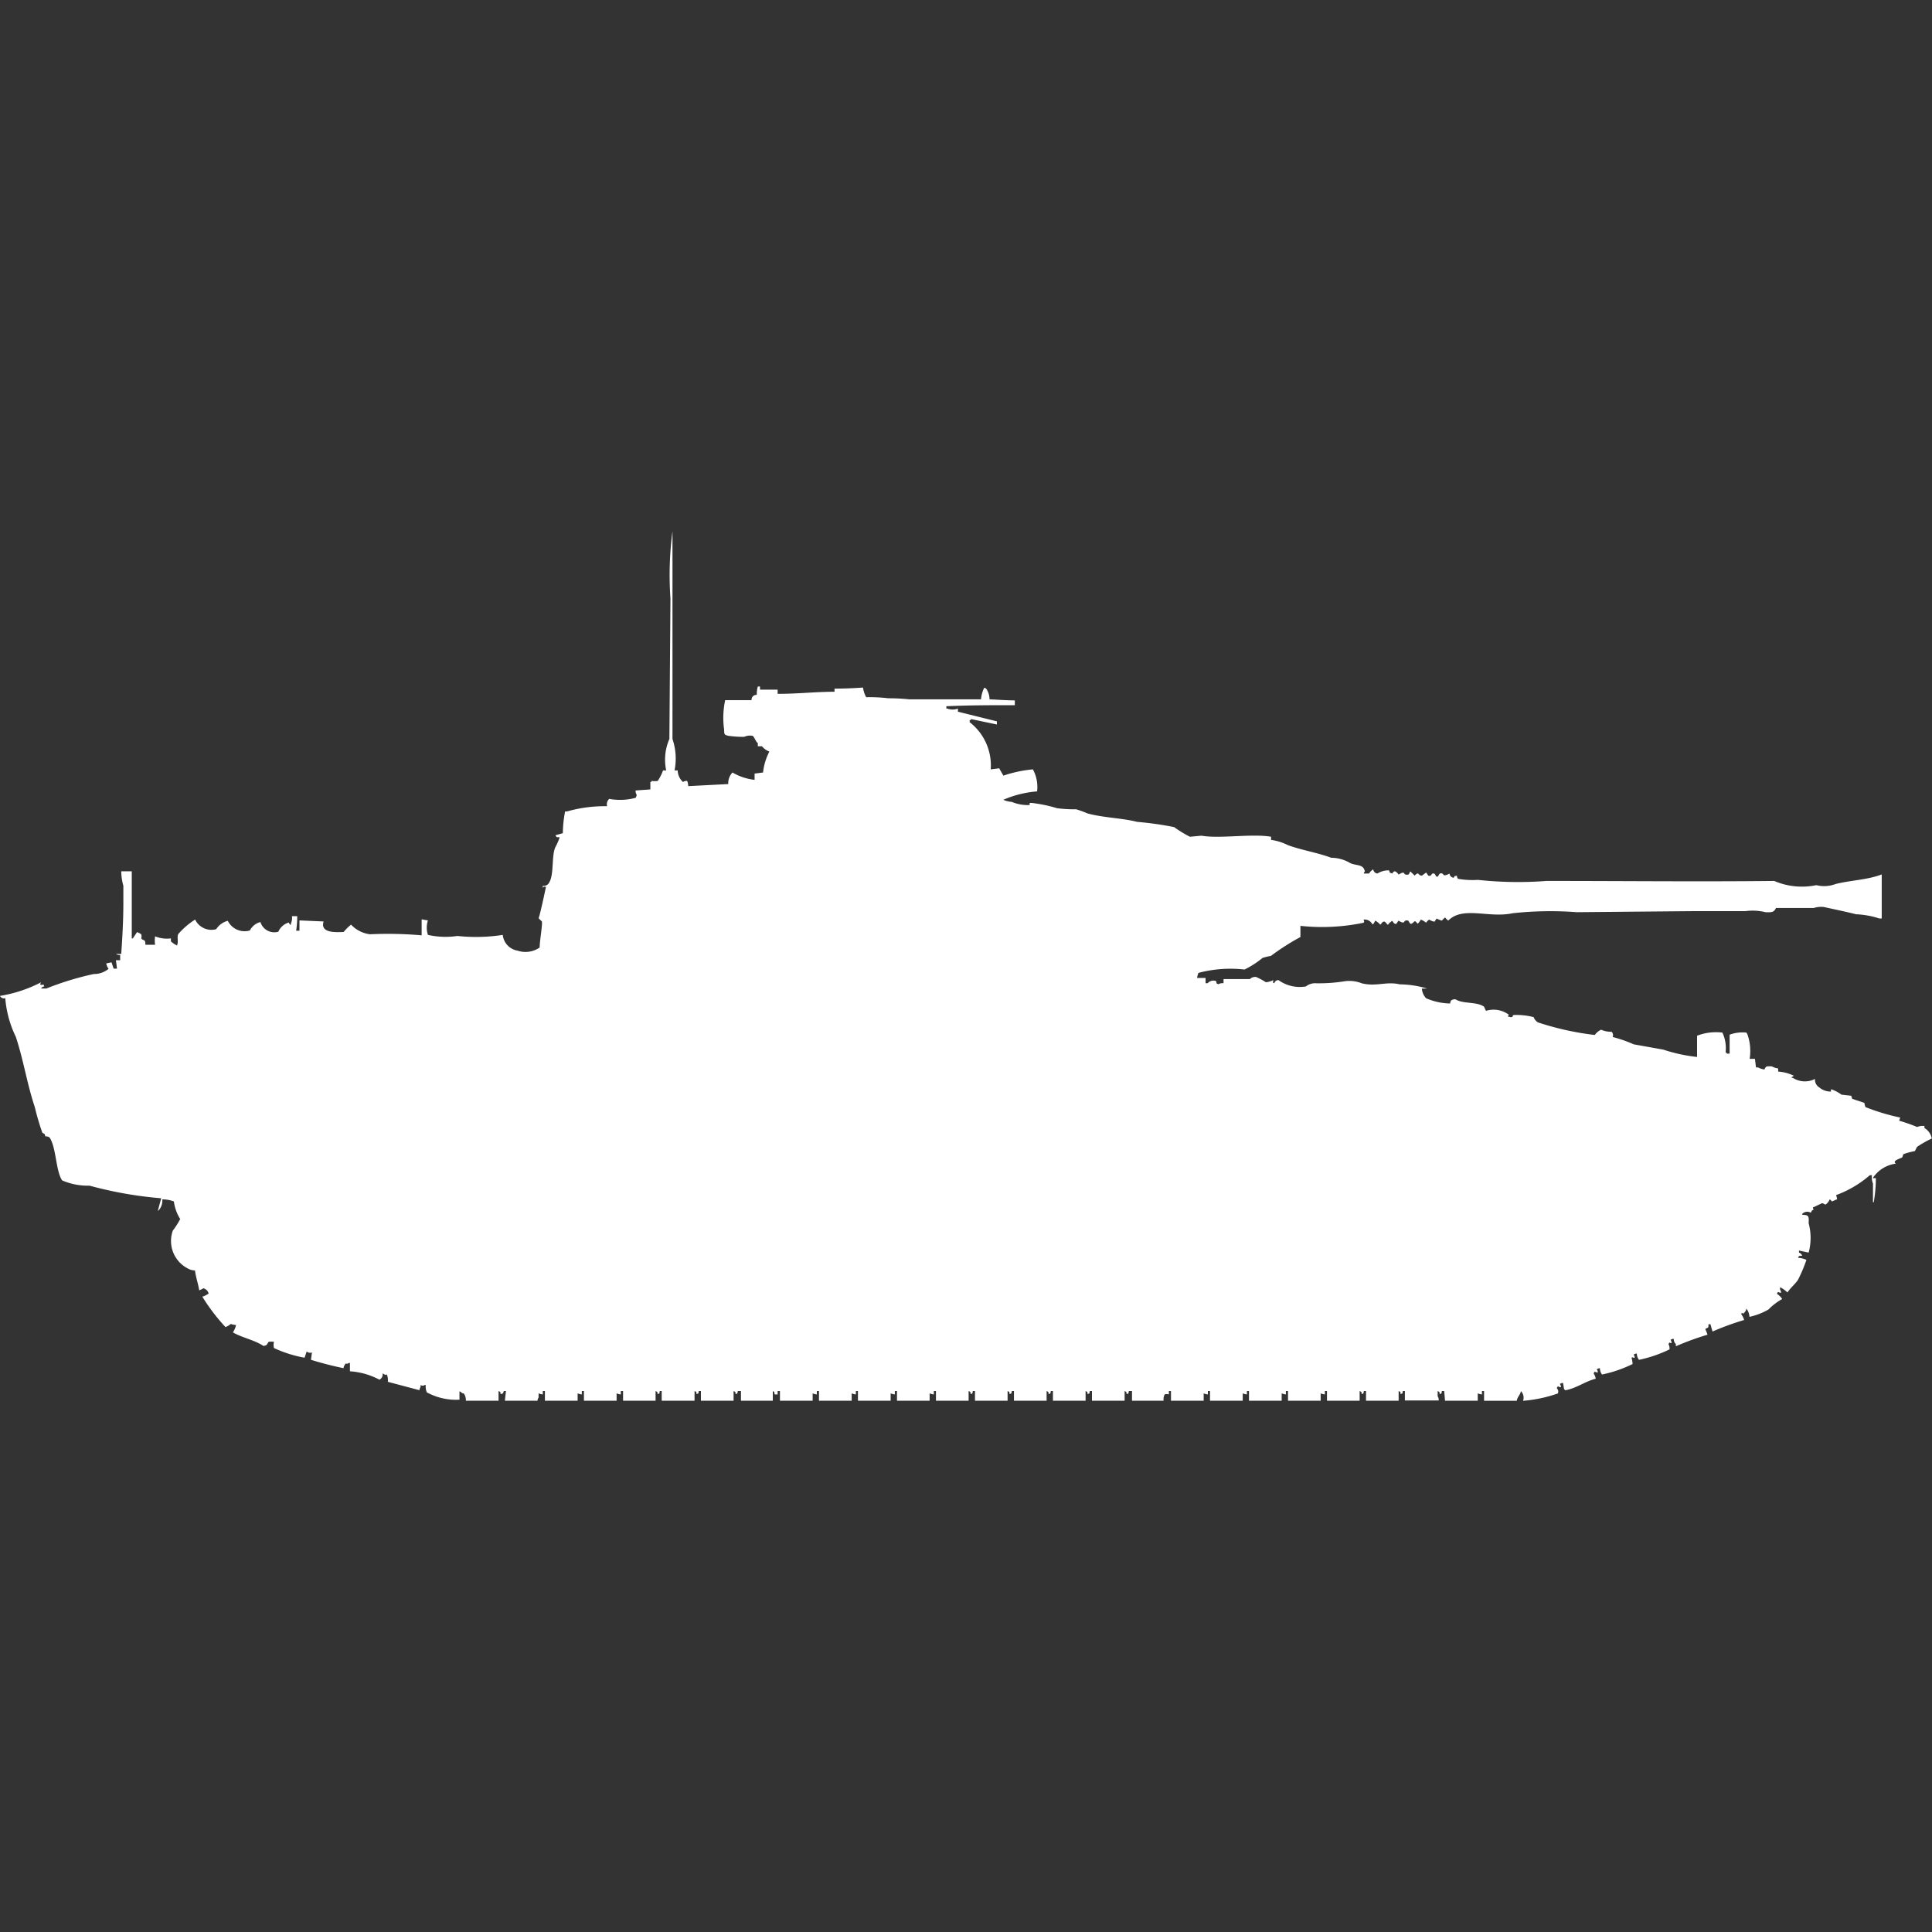 <svg width="40" height="40" viewBox="0 0 40 40" fill="#fff" xmlns="http://www.w3.org/2000/svg"><rect x="0" y="0" width="40" height="40" fill="#333333" stroke="none"/><path id="unit" fill-rule="evenodd" clip-rule="evenodd" d="M13.966,15.951h0.065a0.33,0.33,0,0,0,.109.239,0.147,0.147,0,0,1,.087-0.022,0.339,0.339,0,0,1,.022.108l0.829-.043a0.32,0.32,0,0,1,.087-0.239,1.166,1.166,0,0,0,.458.152v-0.13l0.175-.022a1.231,1.231,0,0,1,.131-0.434,0.354,0.354,0,0,1-.153-0.109H15.69V15.386c-0.046-.033-0.07-0.129-0.109-0.152a0.3,0.3,0,0,0-.175.022,2.312,2.312,0,0,1-.327-0.022c-0.085-.023-0.084-0.025-0.087-0.13a1.751,1.751,0,0,1,.022-0.608h0.546a0.1,0.1,0,0,1,.109-0.109,0.512,0.512,0,0,1,.022-0.174h0.044v0.065H16.1v0.087c0.44,0,.761-0.042,1.178-0.043V14.257c0.2,0,.417-0.009.589-0.022a0.616,0.616,0,0,0,.066.2,3.276,3.276,0,0,1,.458.022,4.179,4.179,0,0,1,.436.022h1.484a0.651,0.651,0,0,1,.066-0.239,0.075,0.075,0,0,1,.044.022,0.392,0.392,0,0,1,.066.217c0.16,0.006.337,0.021,0.524,0.022V14.6c-0.489,0-.943,0-1.418.022V14.67h0.022a0.3,0.3,0,0,0,.218,0v0.065l0.807,0.2V15L20.1,14.887v0.022H20.076v0.043a1.133,1.133,0,0,1,.436.977l0.175-.022,0.087,0.152a2.621,2.621,0,0,1,.611-0.13,0.764,0.764,0,0,1,.087.456,2.191,2.191,0,0,0-.7.174,0.507,0.507,0,0,0,.175.043,0.853,0.853,0,0,0,.371.065V16.624h0.044a3.022,3.022,0,0,1,.524.109,2.647,2.647,0,0,0,.393.022,2.35,2.35,0,0,1,.24.087c0.346,0.092.7,0.092,1.026,0.174a7.01,7.01,0,0,1,.764.108,2.432,2.432,0,0,0,.327.2l0.24-.022c0.376,0.067,1.043-.047,1.44.022v0.065a1.11,1.11,0,0,1,.349.109c0.3,0.108.615,0.155,0.895,0.261a0.779,0.779,0,0,1,.393.109c0.124,0.061.275,0.016,0.305,0.174a0.077,0.077,0,0,0-.022.043h0.109a0.265,0.265,0,0,1,.087-0.087,0.094,0.094,0,0,0,.087.087,0.427,0.427,0,0,1,.24-0.065c0.024,0.062,0,.04.066,0.065,0.035-.049.036-0.045,0.065-0.043a0.193,0.193,0,0,1,.066.065c0.17-.1.067,0.024,0.2,0,0.034-.006.026-0.1,0.066-0.043a0.773,0.773,0,0,1,.065.065c0.1-.1.061,0,0.153,0l0.087-.065,0.044,0.065c0.065,0.022.065-.038,0.087-0.043,0.064-.015.057,0.052,0.087,0.065s0.052-.061.066-0.065c0.107-.03.024,0.094,0.2,0a0.094,0.094,0,0,0,.087.087c0.032-.055,0-0.024.066-0.043a0.105,0.105,0,0,0,.022.065,1.77,1.77,0,0,0,.415.022,7.72,7.72,0,0,0,1.418.022c1.575,0,3.161.017,4.714,0a1.458,1.458,0,0,0,.873.087,0.656,0.656,0,0,0,.393-0.022c0.3-.078.671-0.087,0.96-0.2v0.912H38.909a1.777,1.777,0,0,0-.48-0.087c-0.206-.052-0.47-0.107-0.677-0.152a0.52,0.52,0,0,0-.2.022H36.77c-0.044.088-.08,0.092-0.218,0.087a1.111,1.111,0,0,0-.415-0.022H35.068l-2.422.022a7.21,7.21,0,0,0-1.331.022c-0.5.106-1.023-.155-1.331,0.152a0.377,0.377,0,0,1-.065-0.065,0.5,0.5,0,0,0-.066.065,0.5,0.5,0,0,1-.109-0.043l-0.044.065a0.25,0.25,0,0,1-.109-0.043,0.193,0.193,0,0,0-.065.065,0.4,0.4,0,0,0-.109-0.065,0.4,0.4,0,0,1-.066.087c-0.079-.1-0.055-0.032-0.131,0-0.031.013-.052-0.062-0.066-0.065-0.123-.03-0.031.1-0.2,0l-0.044.065c-0.073.019-.069-0.1-0.109-0.043a0.193,0.193,0,0,0-.065.065c-0.019-.011-0.053-0.061-0.066-0.065-0.066-.021-0.079.1-0.109,0.043a0.384,0.384,0,0,0-.087-0.065c-0.018.03-.046,0.1-0.066,0.065a0.179,0.179,0,0,0-.175-0.087c0.009,0.049.02,0.024,0,.065a4.2,4.2,0,0,1-1.309.065V19.4a4.935,4.935,0,0,0-.611.391,1.158,1.158,0,0,0-.175.043,1.888,1.888,0,0,1-.371.239,2.6,2.6,0,0,0-.938.065c-0.028.012-.016,0-0.022,0.022a0.307,0.307,0,0,0-.022.087h0.175v0.109h0.044a0.158,0.158,0,0,1,.175-0.043c0.018,0.07-.011.033,0.044,0.065a0.189,0.189,0,0,1,.109-0.022V20.271h0.546a0.152,0.152,0,0,1,.131-0.043,1.586,1.586,0,0,1,.2.108,0.445,0.445,0,0,0,.153-0.043c0,0.069-.037.029,0.022,0.065a0.082,0.082,0,0,1,.087-0.065,0.753,0.753,0,0,0,.567.13,0.307,0.307,0,0,1,.218-0.065,3.372,3.372,0,0,0,.589-0.043,0.7,0.7,0,0,1,.349.043c0.3,0.075.509-.044,0.786,0.022a2.011,2.011,0,0,1,.567.087H29.438a0.33,0.33,0,0,0,.087.2,1.289,1.289,0,0,0,.5.109,0.1,0.1,0,0,1,.022-0.065,0.147,0.147,0,0,1,.087-0.022c0.153,0.1.441,0.045,0.589,0.152,0.014,0.019.029,0.068,0.044,0.087a0.529,0.529,0,0,1,.48.087H31.228c-0.011.06,0.012,0.026,0.044,0.044,0.075,0,.024-0.024.066-0.044a1.379,1.379,0,0,1,.415.044,0.211,0.211,0,0,0,.087.108,5.96,5.96,0,0,0,1.178.261,0.341,0.341,0,0,1,.131-0.109,0.509,0.509,0,0,0,.218.043,0.1,0.1,0,0,1,.022.108,2.787,2.787,0,0,1,.436.152l0.611,0.109a3.353,3.353,0,0,0,.7.152V21.444a1.075,1.075,0,0,1,.524-0.065,0.747,0.747,0,0,1,.066.413h0.022v0.022H35.81V21.422a0.778,0.778,0,0,1,.349-0.043l0.022,0.043a1.042,1.042,0,0,1,.044.5h0.109L36.356,22.1H36.4a0.377,0.377,0,0,0,.131.043c0.03-.076.05-0.067,0.153-0.065a0.377,0.377,0,0,0,.131.043v0.065a0.884,0.884,0,0,1,.327.087s-0.063.029-.044,0.043H37.12a0.459,0.459,0,0,0,.458.022,0.182,0.182,0,0,0,.087.174,0.352,0.352,0,0,0,.24.087c0.023,0-.027-0.046.022-0.043a0.844,0.844,0,0,1,.2.108l0.2,0.022,0.022,0.065L38.6,22.834a0.453,0.453,0,0,0,.022.087,4.454,4.454,0,0,0,.72.217l-0.022.065a3.4,3.4,0,0,1,.371.13,0.389,0.389,0,0,1,.087-0.022h0.065v0.043a0.324,0.324,0,0,1,.153.217,2.284,2.284,0,0,0-.306.174l-0.044.087a1.455,1.455,0,0,0-.24.065l-0.022.065c-0.031.022-.223,0.069-0.131,0.13a0.677,0.677,0,0,0-.48.3h0.065a3.06,3.06,0,0,1-.044.5H38.778V24.505a0.341,0.341,0,0,1-.022-0.174H38.713a2.232,2.232,0,0,1-.7.413,0.305,0.305,0,0,1,.022.087c-0.057.017-.052,0.026-0.109,0.043a0.134,0.134,0,0,0-.044-0.043,0.231,0.231,0,0,1-.087.109c-0.049-.019-0.056-0.039-0.087-0.022L37.534,25c0.009,0.064.036,0.027-.022,0.065l-0.022.043a0.145,0.145,0,0,0-.175.022v0.022c0.139,0,.138.034,0.131,0.174a1.164,1.164,0,0,1,0,.608l-0.2-.043v0.043a0.1,0.1,0,0,1,.066.065c-0.078.009-.055-0.01-0.087,0.043a0.436,0.436,0,0,1,.175.043,3,3,0,0,1-.175.413c-0.059.09-.157,0.166-0.218,0.261a0.6,0.6,0,0,0-.153-0.109V26.7a0.111,0.111,0,0,1,.022.065c-0.073,0-.052-0.047-0.087.022a0.348,0.348,0,0,1,.109.108,1.25,1.25,0,0,0-.284.217,1.386,1.386,0,0,1-.393.152,0.315,0.315,0,0,0-.066-0.174v0.022a0.186,0.186,0,0,1-.066.087c-0.034-.027-0.011-0.014-0.044,0a0.439,0.439,0,0,1,.066.13,5.638,5.638,0,0,0-.655.239l-0.044-.152H35.374c-0.009.078,0.01,0.055-.044,0.087-0.014.006-.01-0.007-0.022,0.022a0.622,0.622,0,0,1,.044.109,5.645,5.645,0,0,0-.655.239V27.828a0.146,0.146,0,0,1-.044-0.109,0.106,0.106,0,0,0-.066.022,0.11,0.11,0,0,1,.022.065c-0.069,0-.029-0.037-0.065.022a0.206,0.206,0,0,1,.022.109,2.665,2.665,0,0,1-.633.217,0.225,0.225,0,0,1-.044-0.13,0.107,0.107,0,0,0-.066.022,0.111,0.111,0,0,1,.022.065c-0.064,0-.03-0.021-0.066,0a0.529,0.529,0,0,1,.022.13,2.662,2.662,0,0,1-.633.217,0.224,0.224,0,0,1-.044-0.13,0.106,0.106,0,0,0-.065.022,0.11,0.11,0,0,1,.022.065c-0.073,0-.052-0.047-0.087.022a0.253,0.253,0,0,1,.044.108c-0.221.054-.4,0.2-0.633,0.239a0.06,0.06,0,0,0-.022-0.022l-0.022-.13a0.105,0.105,0,0,0-.065.022,0.11,0.11,0,0,1,.022.065c-0.073,0-.052-0.047-0.087.022a0.092,0.092,0,0,1,.022.109,2.819,2.819,0,0,1-.72.152,0.19,0.19,0,0,0-.044-0.2c-0.021.095-.065,0.1-0.087,0.2H30.726V28.8H30.682V28.87a0.278,0.278,0,0,1-.087-0.022V29H29.918L29.9,28.8H29.853c-0.018.07,0.011,0.033-.044,0.065-0.018-.07.011-0.033-0.044-0.065v0.108a0.146,0.146,0,0,1,.022.087h-0.7V28.8H29.045c-0.018.07,0.011,0.033-.044,0.065-0.018-.07.011-0.033-0.044-0.065V29H28.282V28.8H28.238c-0.018.07,0.011,0.033-.044,0.065-0.018-.07.011-0.033-0.044-0.065V29H27.474V28.8H27.43V28.87a0.278,0.278,0,0,1-.087-0.022V29H26.667V28.8H26.623V28.87a0.279,0.279,0,0,1-.087-0.022V29H25.859V28.8H25.816V28.87a0.278,0.278,0,0,1-.087-0.022V29H25.052V28.8H25.008V28.87a0.278,0.278,0,0,1-.087-0.022V29H24.244V28.8H24.2V28.87a0.129,0.129,0,0,0-.087,0,0.234,0.234,0,0,0-.022.13H23.437V28.8H23.372c-0.018.07,0.011,0.033-.044,0.065-0.018-.07.011-0.033-0.044-0.065V29H22.608V28.8H22.564c-0.018.07,0.011,0.033-.044,0.065-0.018-.07.011-0.033-0.044-0.065V29H21.8V28.8H21.757c-0.018.07,0.011,0.033-.044,0.065-0.018-.07.011-0.033-0.044-0.065V29H20.993V28.8H20.949c-0.018.07,0.011,0.033-.044,0.065-0.018-.07.011-0.033-0.044-0.065V29H20.186V28.8H20.142c-0.018.07,0.011,0.033-.044,0.065-0.018-.07.011-0.033-0.044-0.065V29H19.378V28.8H19.334V28.87a0.279,0.279,0,0,1-.087-0.022V29H18.571V28.8H18.527V28.87a0.279,0.279,0,0,1-.087-0.022V29H17.763V28.8H17.72V28.87a0.278,0.278,0,0,1-.087-0.022V29H16.956V28.8H16.912V28.87a0.278,0.278,0,0,1-.087-0.022V29H16.148V28.8H16.1V28.87H16.039C16.021,28.8,16.05,28.837,16,28.8V29H15.341V28.8H15.276c-0.018.07,0.011,0.033-.044,0.065-0.018-.07.011-0.033-0.044-0.065V29H14.512V28.8H14.468c-0.018.07,0.011,0.033-.044,0.065-0.018-.07.011-0.033-0.044-0.065V29H13.7V28.8H13.661c-0.018.07,0.011,0.033-.044,0.065-0.018-.07.011-0.033-0.044-0.065V29H12.9V28.8H12.853V28.87a0.278,0.278,0,0,1-.087-0.022V29H12.09V28.8H12.046V28.87a0.279,0.279,0,0,1-.087-0.022V29H11.282V28.8H11.238V28.87a0.279,0.279,0,0,1-.087-0.022v0.087a0.11,0.11,0,0,0-.022.065H10.453l0.022-.2H10.431c-0.024.062,0,.04-0.065,0.065-0.018-.07.011-0.033-0.044-0.065V29H9.645A0.224,0.224,0,0,0,9.6,28.848c-0.053,0-.019-0.011-0.087-0.043v0.174a1.258,1.258,0,0,1-.676-0.152,0.3,0.3,0,0,1-.022-0.152H8.794a0.075,0.075,0,0,1-.087,0v0.043a0.111,0.111,0,0,0-.022.065l-0.655-.174a0.28,0.28,0,0,0-.022-0.152c-0.05.016-.033,0-0.087-0.022a0.121,0.121,0,0,1-.065.13,1.509,1.509,0,0,0-.611-0.174V28.218H7.223c-0.062.045-.053-0.022-0.087,0.044a0.11,0.11,0,0,0-.022.065,6.969,6.969,0,0,1-.676-0.174L6.459,28A0.1,0.1,0,0,1,6.35,27.98l-0.044.13a2.574,2.574,0,0,1-.633-0.2,0.236,0.236,0,0,1,0-.13,0.6,0.6,0,0,0-.109,0c-0.048.055-.015,0.067-0.109,0.087-0.185-.125-0.45-0.173-0.633-0.282a0.427,0.427,0,0,0,.065-0.152,0.4,0.4,0,0,1-.109-0.022,0.4,0.4,0,0,1-.109.065,3.964,3.964,0,0,1-.48-0.63,0.4,0.4,0,0,0,.131-0.065,0.156,0.156,0,0,0-.109-0.109,0.427,0.427,0,0,1-.087.043c-0.018-.13-0.068-0.26-0.087-0.412a0.306,0.306,0,0,1-.153-0.043,0.639,0.639,0,0,1-.306-0.782,1.694,1.694,0,0,0,.153-0.239A0.9,0.9,0,0,1,3.6,24.875a0.648,0.648,0,0,0-.24-0.043,0.3,0.3,0,0,1-.087.239V25.048l0.065-.239a8.192,8.192,0,0,1-1.484-.261,1.339,1.339,0,0,1-.567-0.109c-0.134-.194-0.121-0.687-0.262-0.89a0.148,0.148,0,0,0-.087-0.022C0.921,23.44.9,23.488,0.873,23.442A5.292,5.292,0,0,1,.72,22.92c-0.163-.49-0.231-0.965-0.393-1.455a2.225,2.225,0,0,1-.218-0.8A0.089,0.089,0,0,1,0,20.619a2.816,2.816,0,0,0,.851-0.282l-0.022.043c0.062,0.037.062-.036,0.087,0.043a0.083,0.083,0,0,0-.065.043H0.96a6.1,6.1,0,0,1,.982-0.3,0.467,0.467,0,0,0,.306-0.108A0.254,0.254,0,0,1,2.2,19.946l0.109-.022,0.044,0.13H2.422L2.4,19.881H2.488V19.772A0.141,0.141,0,0,1,2.4,19.75H2.51c0.024-.342.044-0.694,0.044-1.064V18.339a1.166,1.166,0,0,1-.044-0.3H2.728c0,0.45,0,.942,0,1.39H2.75l0.087-.13a0.383,0.383,0,0,1,.087.044,0.156,0.156,0,0,1,0,.087c0.059,0.062.082,0,.087,0.13h0.2a0.591,0.591,0,0,1,0-.174,0.653,0.653,0,0,0,.327.043V19.49a0.488,0.488,0,0,0,.131.087V19.555c0.029-.049-0.009-0.152.022-0.217a1.638,1.638,0,0,1,.349-0.3,0.374,0.374,0,0,0,.436.2,0.411,0.411,0,0,1,.24-0.174,0.388,0.388,0,0,0,.458.2,0.337,0.337,0,0,1,.218-0.174,0.3,0.3,0,0,0,.371.2A0.337,0.337,0,0,1,5.979,19.1s0.029,0.063.044,0.043V19.121a0.286,0.286,0,0,0,.022-0.152H6.154a2.114,2.114,0,0,1-.022.3H6.2V19.056l0.5,0.022c-0.068.218,0.18,0.231,0.415,0.217a1.135,1.135,0,0,1,.153-0.152,0.643,0.643,0,0,0,.393.2,8.047,8.047,0,0,1,1.069.022V19.034L8.86,19.056a0.472,0.472,0,0,0,0,.3,1.667,1.667,0,0,0,.611.022,3.611,3.611,0,0,0,.938-0.022,0.368,0.368,0,0,0,.306.326,0.514,0.514,0,0,0,.458-0.065c0-.139.066-0.5,0.044-0.543a0.5,0.5,0,0,1-.066-0.065c0.022-.032.145-0.606,0.153-0.651H11.26l-0.022.022V18.339a0.122,0.122,0,0,0,.131-0.065c0.106-.169.045-0.557,0.131-0.738a1.181,1.181,0,0,0,.087-0.2c-0.078-.009-0.055.01-0.087-0.043l0.153-.043A2.454,2.454,0,0,1,11.7,16.8H11.74a2.851,2.851,0,0,1,.829-0.108,0.156,0.156,0,0,1,.044-0.152,1.236,1.236,0,0,0,.546-0.022,0.111,0.111,0,0,0,.022-0.065,0.146,0.146,0,0,1-.022-0.087l0.306-.022V16.189h0.022V16.168a0.43,0.43,0,0,0,.131,0,0.946,0.946,0,0,0,.109-0.217h0.066a1.065,1.065,0,0,1,.066-0.651q0.011-1.455.022-2.91A6.942,6.942,0,0,1,13.923,11v4.3A1.266,1.266,0,0,1,13.966,15.951Z"/></svg>